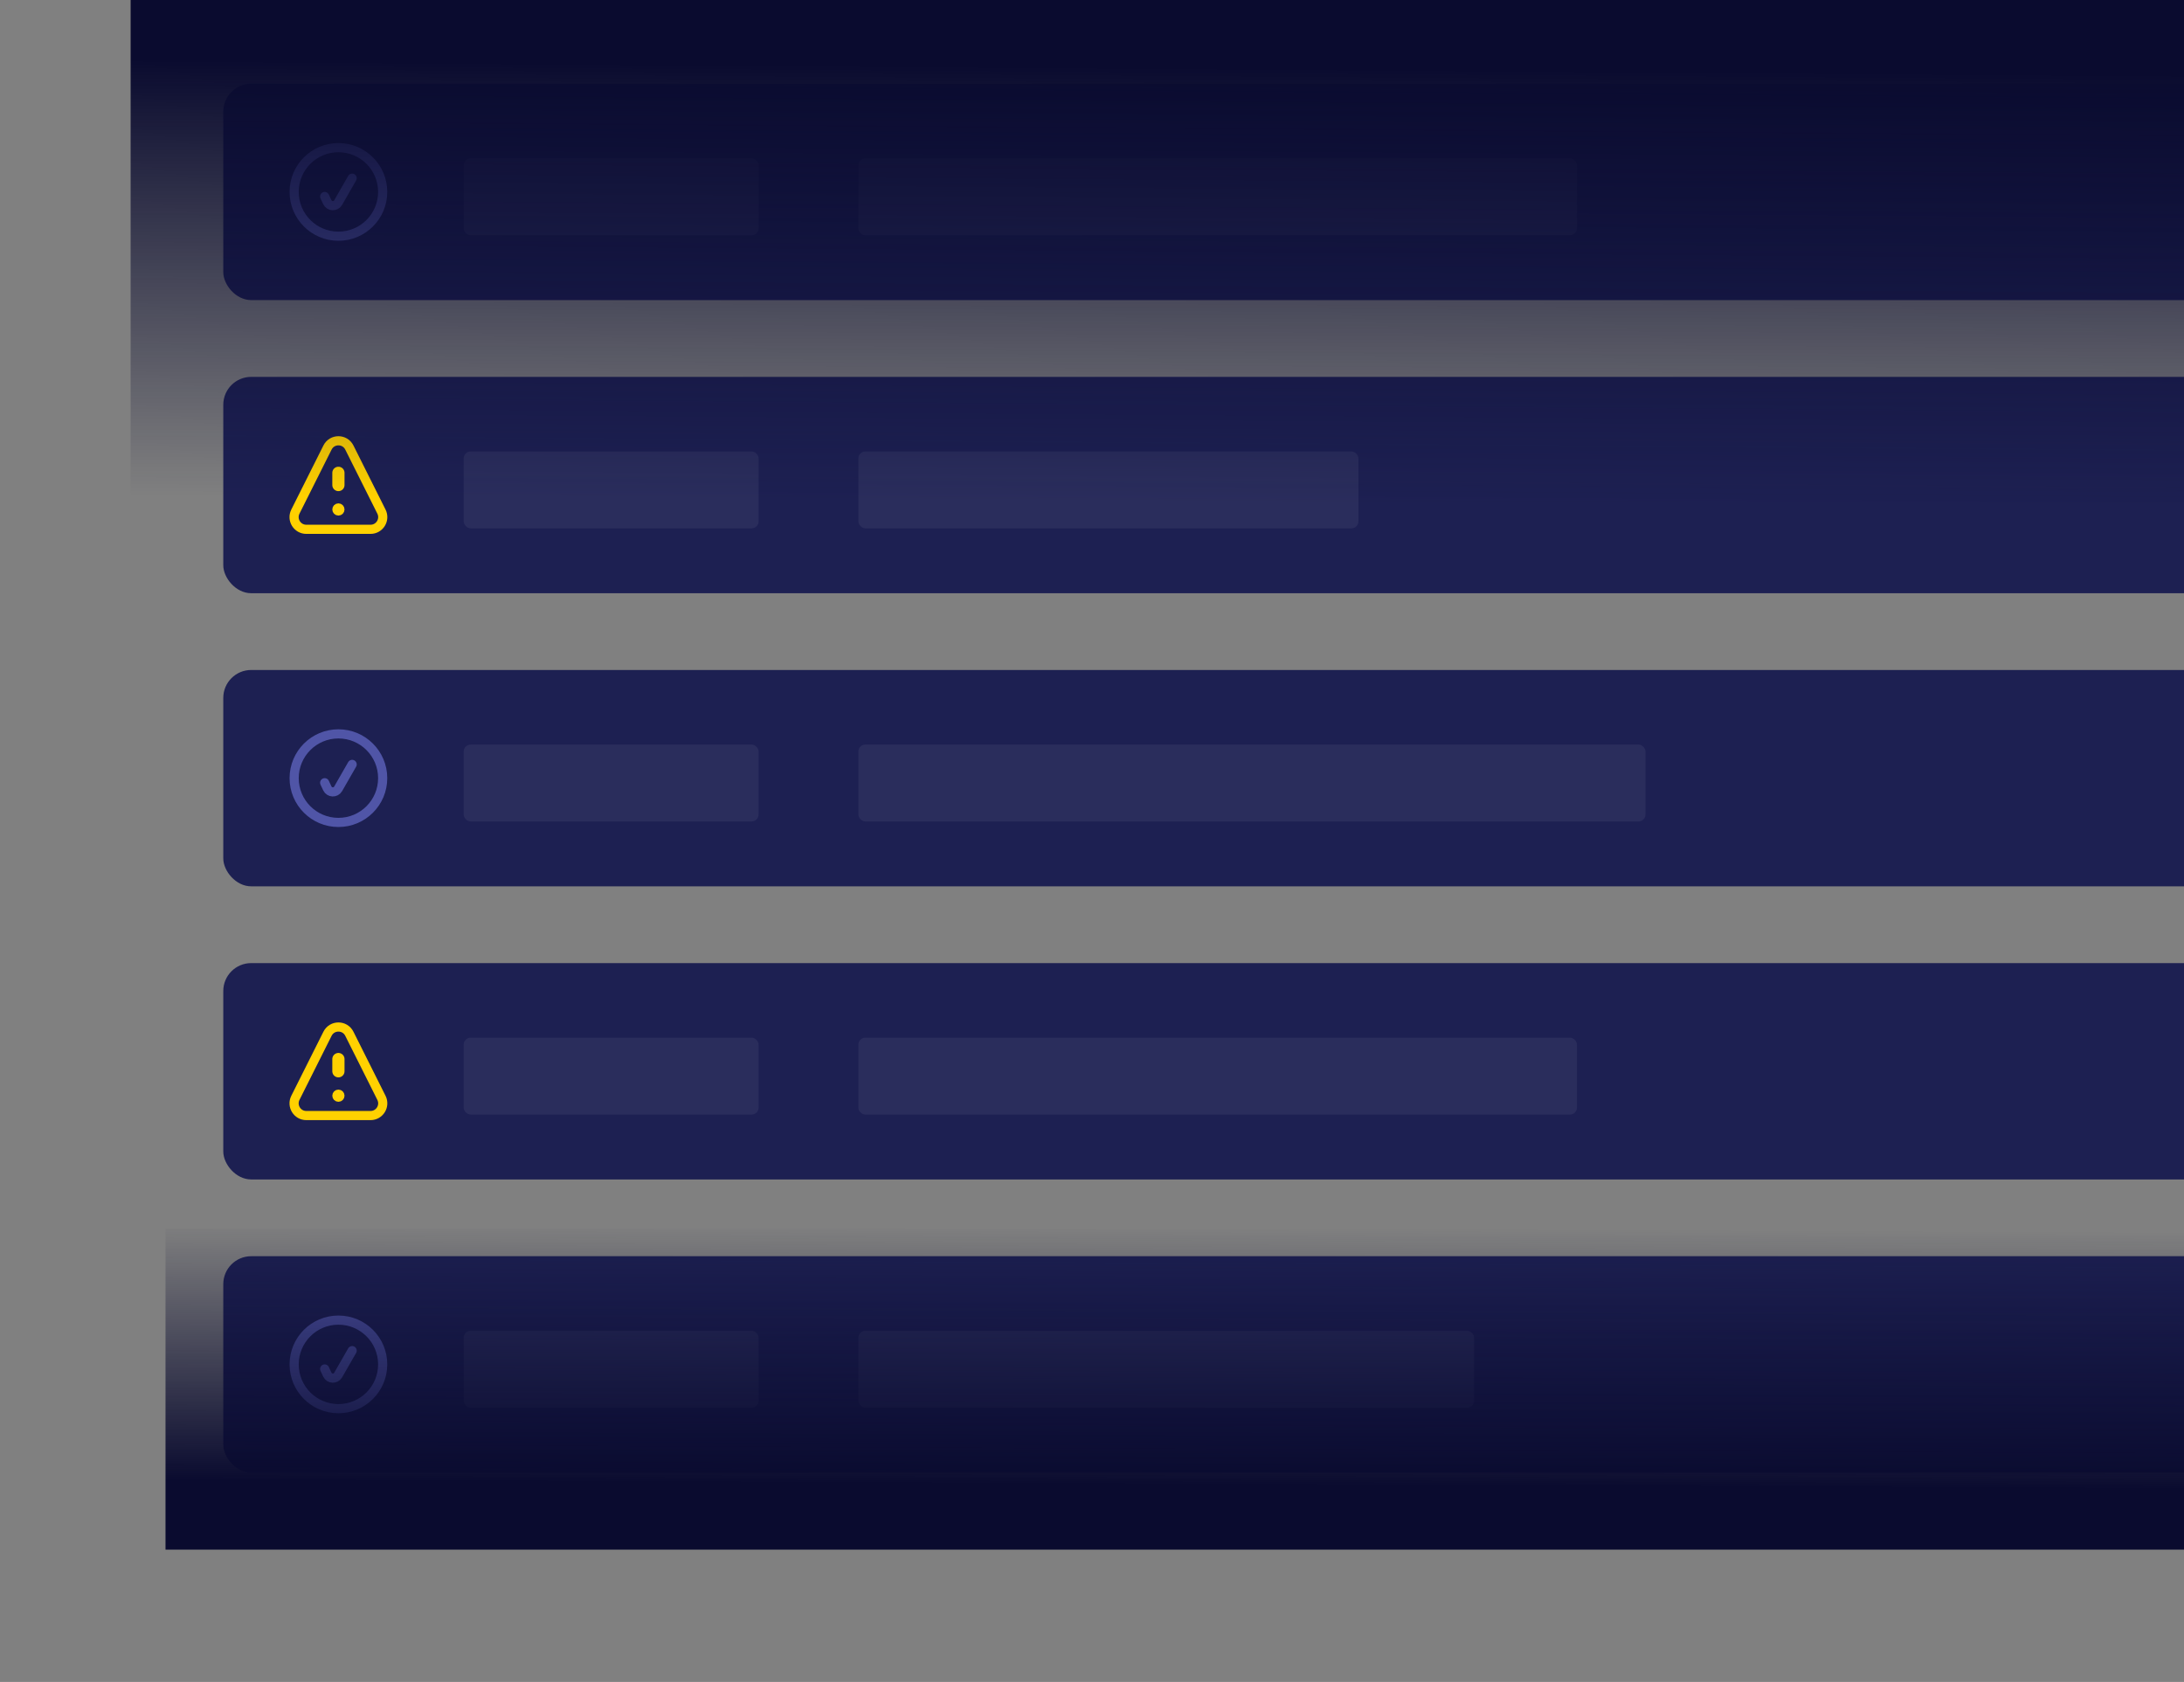 <svg width="313" height="241" viewBox="0 0 313 241" fill="none" xmlns="http://www.w3.org/2000/svg">
<rect x="0" y="0" width="313" height="241" fill="#808080" stroke="none"/>
<rect x="32" y="-30" width="302" height="31" rx="4" fill="#1D2052"/>
<rect x="32" y="12" width="302" height="31" rx="4" fill="#1D2052"/>
<path d="M42.156 27.5C42.156 23.996 44.996 21.156 48.5 21.156C52.004 21.156 54.844 23.996 54.844 27.5C54.844 31.004 52.004 33.844 48.5 33.844C44.996 33.844 42.156 31.004 42.156 27.5Z" stroke="#5055A7" stroke-width="1.312" stroke-linecap="round" stroke-linejoin="round"/>
<path d="M46.531 28.156L46.911 28.965C47.212 29.606 48.109 29.643 48.462 29.029L50.469 25.531" stroke="#5055A7" stroke-width="1.312" stroke-linecap="round" stroke-linejoin="round"/>
<g style="mix-blend-mode:plus-lighter">
<rect x="66.454" y="22.688" width="42.268" height="11.016" rx="1" fill="white" fill-opacity="0.06"/>
</g>
<g style="mix-blend-mode:plus-lighter">
<rect x="123.018" y="22.688" width="102.983" height="11.016" rx="1" fill="white" fill-opacity="0.06"/>
</g>
<rect x="32" y="54" width="302" height="31" rx="4" fill="#1D2052"/>
<path d="M42.333 73.309L46.938 64.124C47.584 62.837 49.422 62.837 50.067 64.125L54.668 73.31C55.251 74.474 54.405 75.844 53.104 75.844H43.898C42.596 75.844 41.75 74.473 42.333 73.309Z" stroke="#FFD100" stroke-width="1.312" stroke-linecap="round" stroke-linejoin="round"/>
<path d="M48.5 67.75V69.5" stroke="#FFD100" stroke-width="1.75" stroke-linecap="round" stroke-linejoin="round"/>
<path d="M48.938 73C48.938 73.242 48.742 73.438 48.5 73.438C48.258 73.438 48.062 73.242 48.062 73C48.062 72.758 48.258 72.562 48.5 72.562C48.742 72.562 48.938 72.758 48.938 73Z" stroke="#FFD100" stroke-width="0.875"/>
<g style="mix-blend-mode:plus-lighter">
<rect x="66.454" y="64.688" width="42.268" height="11.016" rx="1" fill="white" fill-opacity="0.06"/>
</g>
<g style="mix-blend-mode:plus-lighter">
<rect x="123.018" y="64.688" width="71.664" height="11.016" rx="1" fill="white" fill-opacity="0.06"/>
</g>
<rect x="32" y="96" width="302" height="31" rx="4" fill="#1D2052"/>
<path d="M42.156 111.5C42.156 107.996 44.996 105.156 48.5 105.156C52.004 105.156 54.844 107.996 54.844 111.5C54.844 115.004 52.004 117.844 48.5 117.844C44.996 117.844 42.156 115.004 42.156 111.5Z" stroke="#5055A7" stroke-width="1.312" stroke-linecap="round" stroke-linejoin="round"/>
<path d="M46.531 112.156L46.911 112.965C47.212 113.606 48.109 113.643 48.462 113.029L50.469 109.531" stroke="#5055A7" stroke-width="1.312" stroke-linecap="round" stroke-linejoin="round"/>
<g style="mix-blend-mode:plus-lighter">
<rect x="66.454" y="106.688" width="42.268" height="11.016" rx="1" fill="white" fill-opacity="0.06"/>
</g>
<g style="mix-blend-mode:plus-lighter">
<rect x="123.018" y="106.688" width="112.808" height="11.016" rx="1" fill="white" fill-opacity="0.06"/>
</g>
<rect x="32" y="138" width="302" height="31" rx="4" fill="#1D2052"/>
<path d="M42.333 157.309L46.938 148.124C47.584 146.837 49.422 146.837 50.067 148.125L54.668 157.31C55.251 158.474 54.405 159.844 53.104 159.844H43.898C42.596 159.844 41.75 158.473 42.333 157.309Z" stroke="#FFD100" stroke-width="1.312" stroke-linecap="round" stroke-linejoin="round"/>
<path d="M48.5 151.75V153.5" stroke="#FFD100" stroke-width="1.75" stroke-linecap="round" stroke-linejoin="round"/>
<path d="M48.938 157C48.938 157.242 48.742 157.438 48.5 157.438C48.258 157.438 48.062 157.242 48.062 157C48.062 156.758 48.258 156.562 48.5 156.562C48.742 156.562 48.938 156.758 48.938 157Z" stroke="#FFD100" stroke-width="0.875"/>
<g style="mix-blend-mode:plus-lighter">
<rect x="66.454" y="148.688" width="42.268" height="11.016" rx="1" fill="white" fill-opacity="0.06"/>
</g>
<g style="mix-blend-mode:plus-lighter">
<rect x="123.018" y="148.688" width="102.983" height="11.016" rx="1" fill="white" fill-opacity="0.06"/>
</g>
<rect x="32" y="180" width="302" height="31" rx="4" fill="#1D2052"/>
<path d="M42.156 195.5C42.156 191.996 44.996 189.156 48.5 189.156C52.004 189.156 54.844 191.996 54.844 195.5C54.844 199.004 52.004 201.844 48.5 201.844C44.996 201.844 42.156 199.004 42.156 195.5Z" stroke="#5055A7" stroke-width="1.312" stroke-linecap="round" stroke-linejoin="round"/>
<path d="M46.531 196.156L46.911 196.965C47.212 197.606 48.109 197.643 48.462 197.029L50.469 193.531" stroke="#5055A7" stroke-width="1.312" stroke-linecap="round" stroke-linejoin="round"/>
<g style="mix-blend-mode:plus-lighter">
<rect x="66.454" y="190.688" width="42.268" height="11.016" rx="1" fill="white" fill-opacity="0.06"/>
</g>
<g style="mix-blend-mode:plus-lighter">
<rect x="123.018" y="190.688" width="88.245" height="11.016" rx="1" fill="white" fill-opacity="0.06"/>
</g>
<rect x="23.721" y="176.045" width="315" height="46" fill="url(#paint0_linear_4355_34141)"/>
<rect x="350.721" y="72.045" width="332" height="78" transform="rotate(-180 350.721 72.045)" fill="url(#paint1_linear_4355_34141)"/>
<defs>
<linearGradient id="paint0_linear_4355_34141" x1="197.491" y1="212.764" x2="197.658" y2="176.044" gradientUnits="userSpaceOnUse">
<stop stop-color="#0A0B2F"/>
<stop offset="1" stop-color="#0A0B2F" stop-opacity="0"/>
</linearGradient>
<linearGradient id="paint1_linear_4355_34141" x1="533.869" y1="134.308" x2="534.325" y2="72.044" gradientUnits="userSpaceOnUse">
<stop stop-color="#0A0B2F"/>
<stop offset="1" stop-color="#0A0B2F" stop-opacity="0"/>
</linearGradient>
</defs>
</svg>
